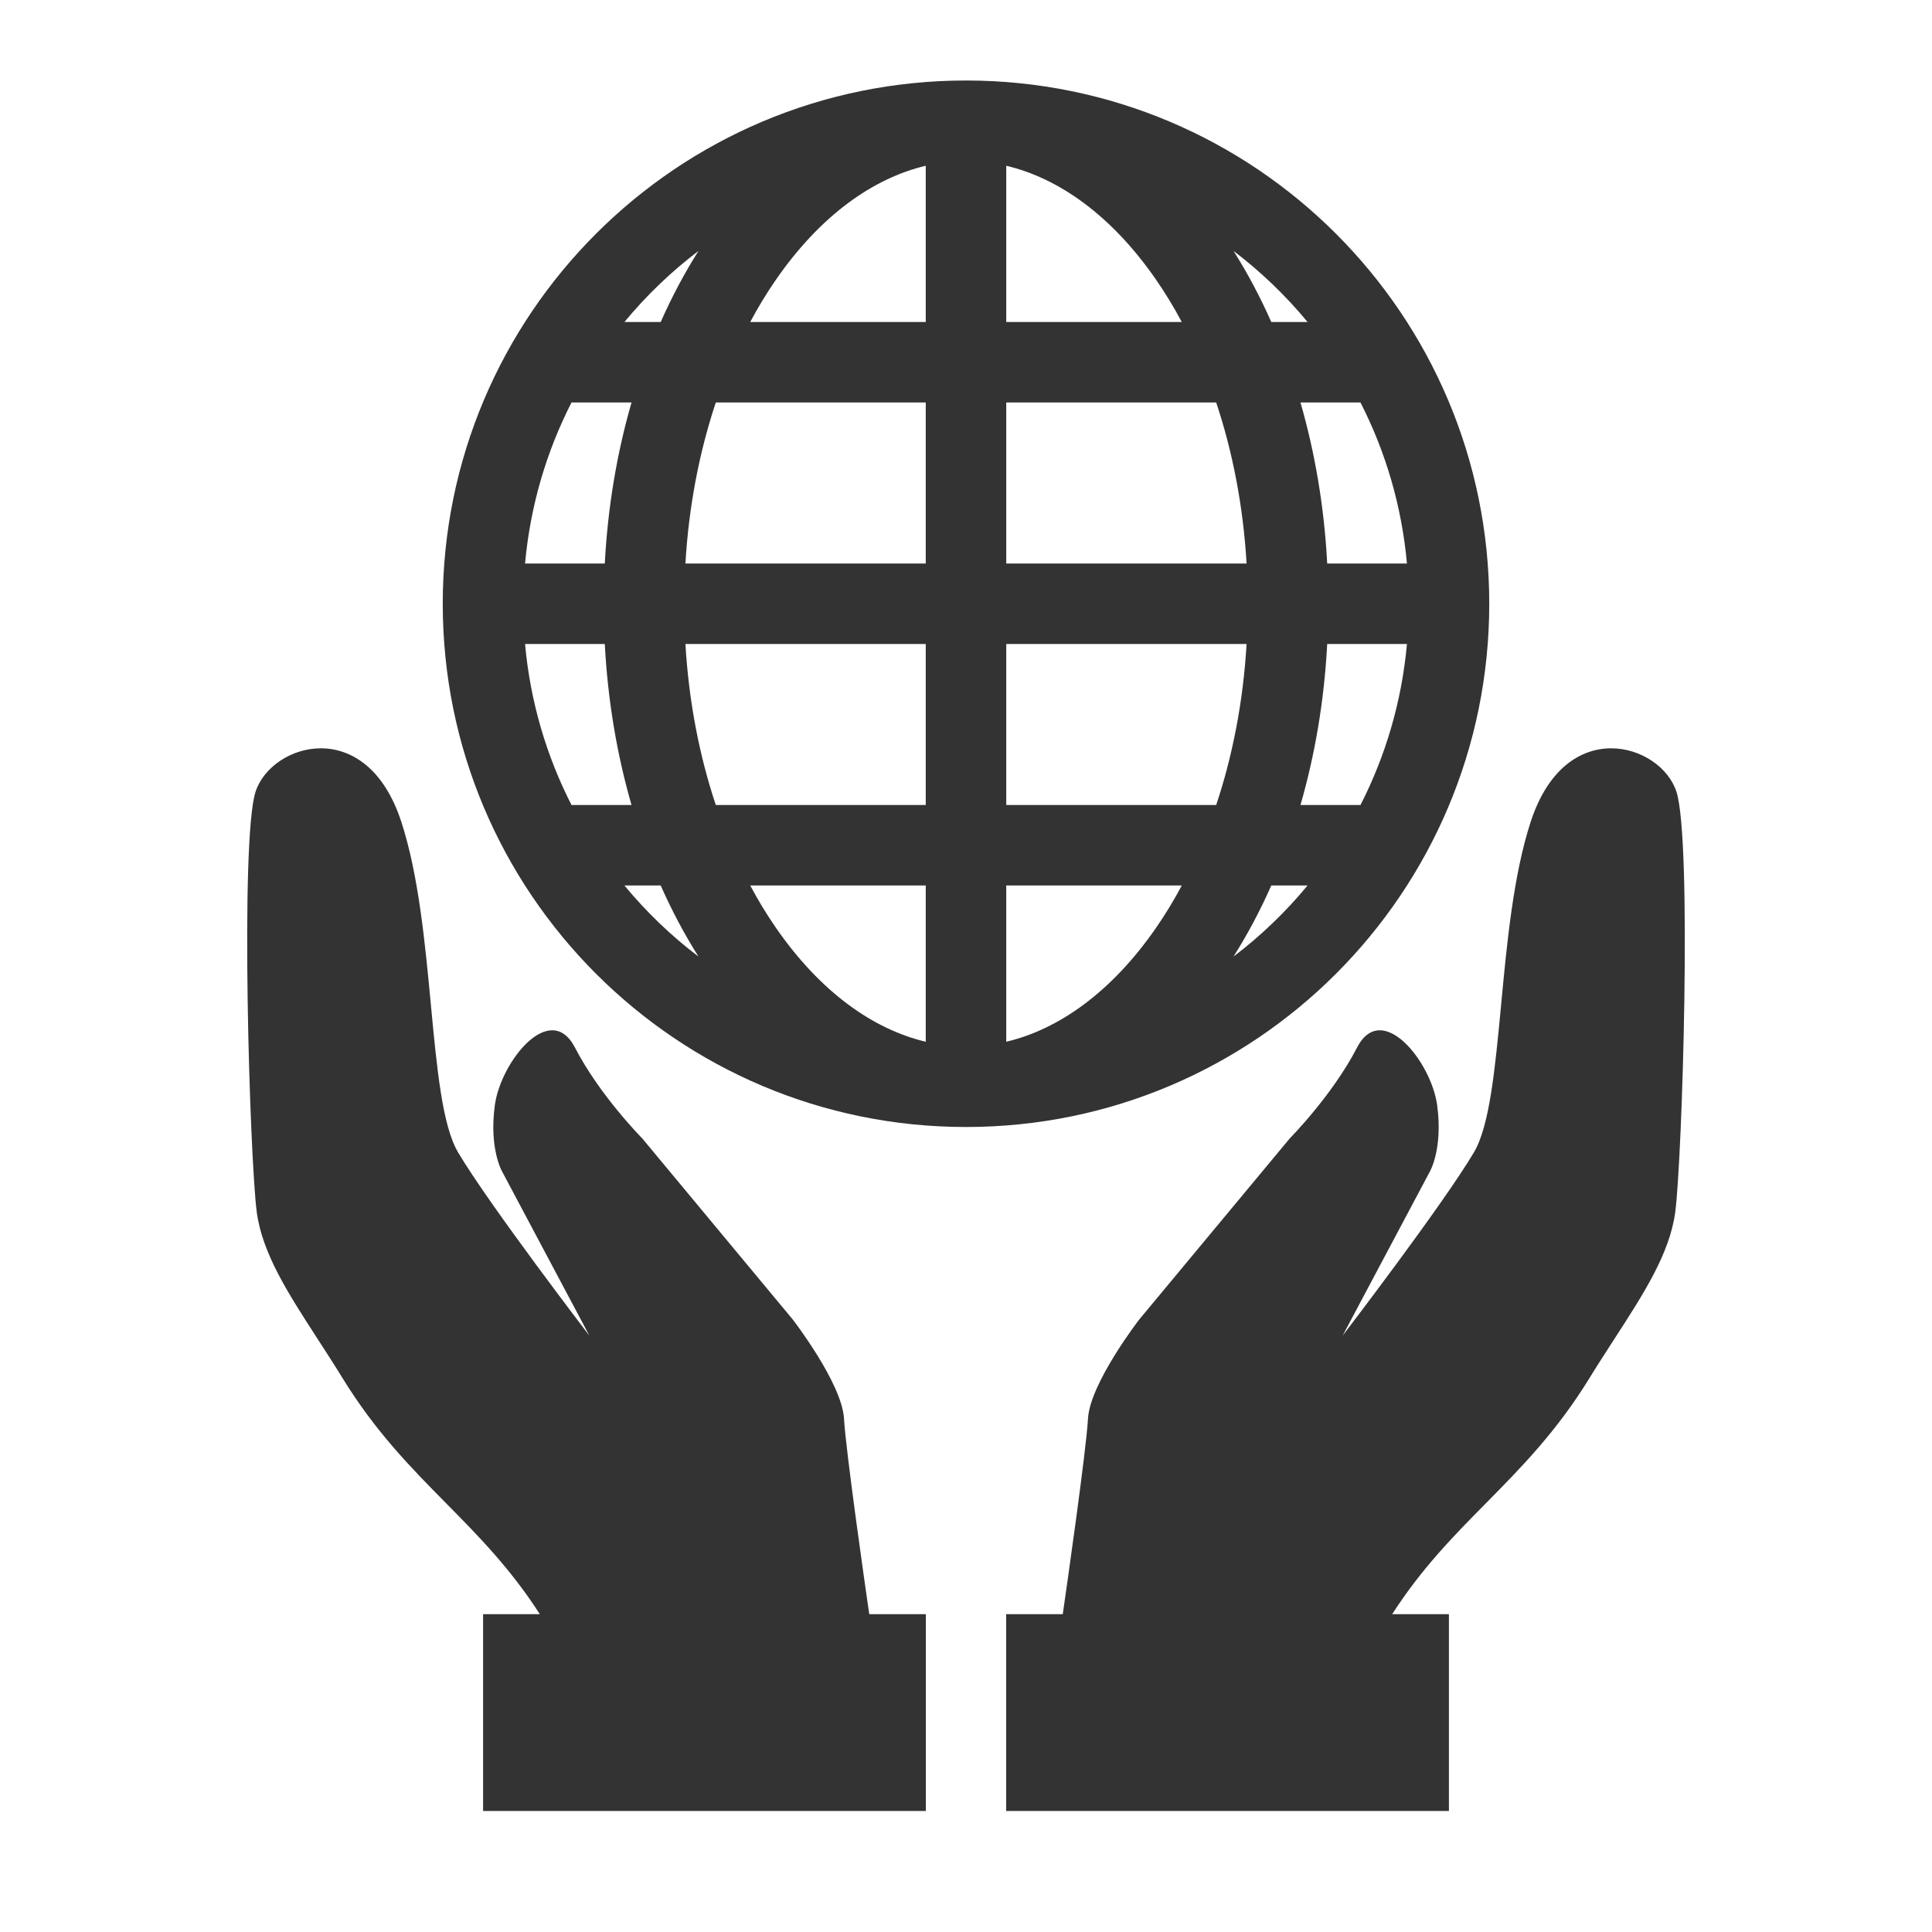 <?xml version="1.0" encoding="utf-8"?><!-- Скачано с сайта svg4.ru / Downloaded from svg4.ru -->
<svg width="800px" height="800px" viewBox="0 0 48 48" fill="none" xmlns="http://www.w3.org/2000/svg">
<path fill-rule="evenodd" clip-rule="evenodd" d="M27.031 35.245C26.987 36.04 26.498 39.456 26.404 40.104H24.998V44.993H35.998V40.104H34.588C35.323 38.962 36.119 38.156 36.922 37.343C37.791 36.462 38.669 35.573 39.489 34.24C39.695 33.904 39.904 33.583 40.106 33.27L40.106 33.27C40.836 32.143 41.484 31.144 41.621 30.113C41.795 28.795 42.04 20.879 41.651 19.672C41.262 18.466 38.901 17.749 38.03 20.416C37.6 21.732 37.439 23.431 37.294 24.973L37.294 24.973C37.144 26.556 37.011 27.972 36.617 28.634C35.841 29.942 33.357 33.184 33.357 33.184L35.524 29.108C35.524 29.108 35.853 28.544 35.706 27.46C35.56 26.375 34.329 24.838 33.714 26.029C33.099 27.219 32.044 28.283 32.044 28.283L28.302 32.785C28.302 32.785 27.081 34.365 27.031 35.245ZM20.969 35.245C21.013 36.04 21.502 39.456 21.596 40.104H23.002V44.993H12.002V40.104H13.412C12.677 38.962 11.881 38.156 11.078 37.343C10.209 36.462 9.331 35.573 8.511 34.24C8.305 33.904 8.096 33.583 7.894 33.27L7.894 33.27C7.164 32.143 6.516 31.144 6.379 30.113C6.205 28.795 5.96 20.879 6.349 19.672C6.738 18.466 9.099 17.749 9.97 20.416C10.4 21.732 10.561 23.431 10.706 24.973L10.706 24.973C10.856 26.556 10.989 27.972 11.383 28.634C12.159 29.942 14.643 33.184 14.643 33.184L12.476 29.108C12.476 29.108 12.147 28.545 12.294 27.46C12.44 26.375 13.671 24.838 14.286 26.029C14.901 27.219 15.956 28.283 15.956 28.283L19.698 32.785C19.698 32.785 20.919 34.366 20.969 35.245Z" fill="#333333"/>
<path fill-rule="evenodd" clip-rule="evenodd" d="M23 22V25.882C21.683 25.57 20.378 24.639 19.28 23.054C19.053 22.726 18.838 22.374 18.639 22H23ZM25 22V25.882C26.317 25.57 27.622 24.639 28.72 23.054C28.947 22.726 29.162 22.374 29.361 22H25ZM30.216 20H25V16H30.971C30.886 17.441 30.62 18.79 30.216 20ZM31.585 22C31.307 22.628 30.993 23.218 30.646 23.766C31.326 23.25 31.943 22.657 32.486 22H31.585ZM33.801 20H32.31C32.67 18.753 32.9 17.408 32.974 16H34.955C34.826 17.43 34.424 18.781 33.801 20ZM23 20H17.784C17.38 18.79 17.114 17.441 17.029 16H23V20ZM15.69 20C15.33 18.753 15.1 17.408 15.026 16H13.045C13.174 17.43 13.576 18.781 14.199 20H15.69ZM15.514 22C16.057 22.657 16.674 23.25 17.354 23.766C17.007 23.218 16.693 22.628 16.415 22H15.514ZM30.971 14H25V10L30.216 10C30.62 11.21 30.886 12.559 30.971 14ZM25 4.118V8L29.361 8C29.162 7.626 28.947 7.274 28.72 6.946C27.622 5.361 26.317 4.43 25 4.118ZM32.974 14C32.9 12.592 32.67 11.247 32.31 10H33.801C34.424 11.219 34.826 12.57 34.955 14H32.974ZM31.585 8H32.486C31.943 7.343 31.326 6.75 30.646 6.234C30.993 6.782 31.307 7.372 31.585 8ZM18.639 8L23 8V4.118C21.683 4.43 20.378 5.361 19.28 6.946C19.053 7.274 18.838 7.626 18.639 8ZM23 10L17.784 10C17.38 11.21 17.114 12.559 17.029 14H23V10ZM17.354 6.234C17.007 6.782 16.693 7.372 16.415 8H15.514C16.057 7.343 16.674 6.75 17.354 6.234ZM15.69 10H14.199C13.576 11.219 13.174 12.57 13.045 14H15.026C15.1 12.592 15.33 11.247 15.69 10ZM24 2C31.18 2 37 7.82 37 15C37 22.18 31.18 28 24 28C16.82 28 11 22.18 11 15C11 7.82 16.82 2 24 2Z" fill="#333333"/>
</svg>